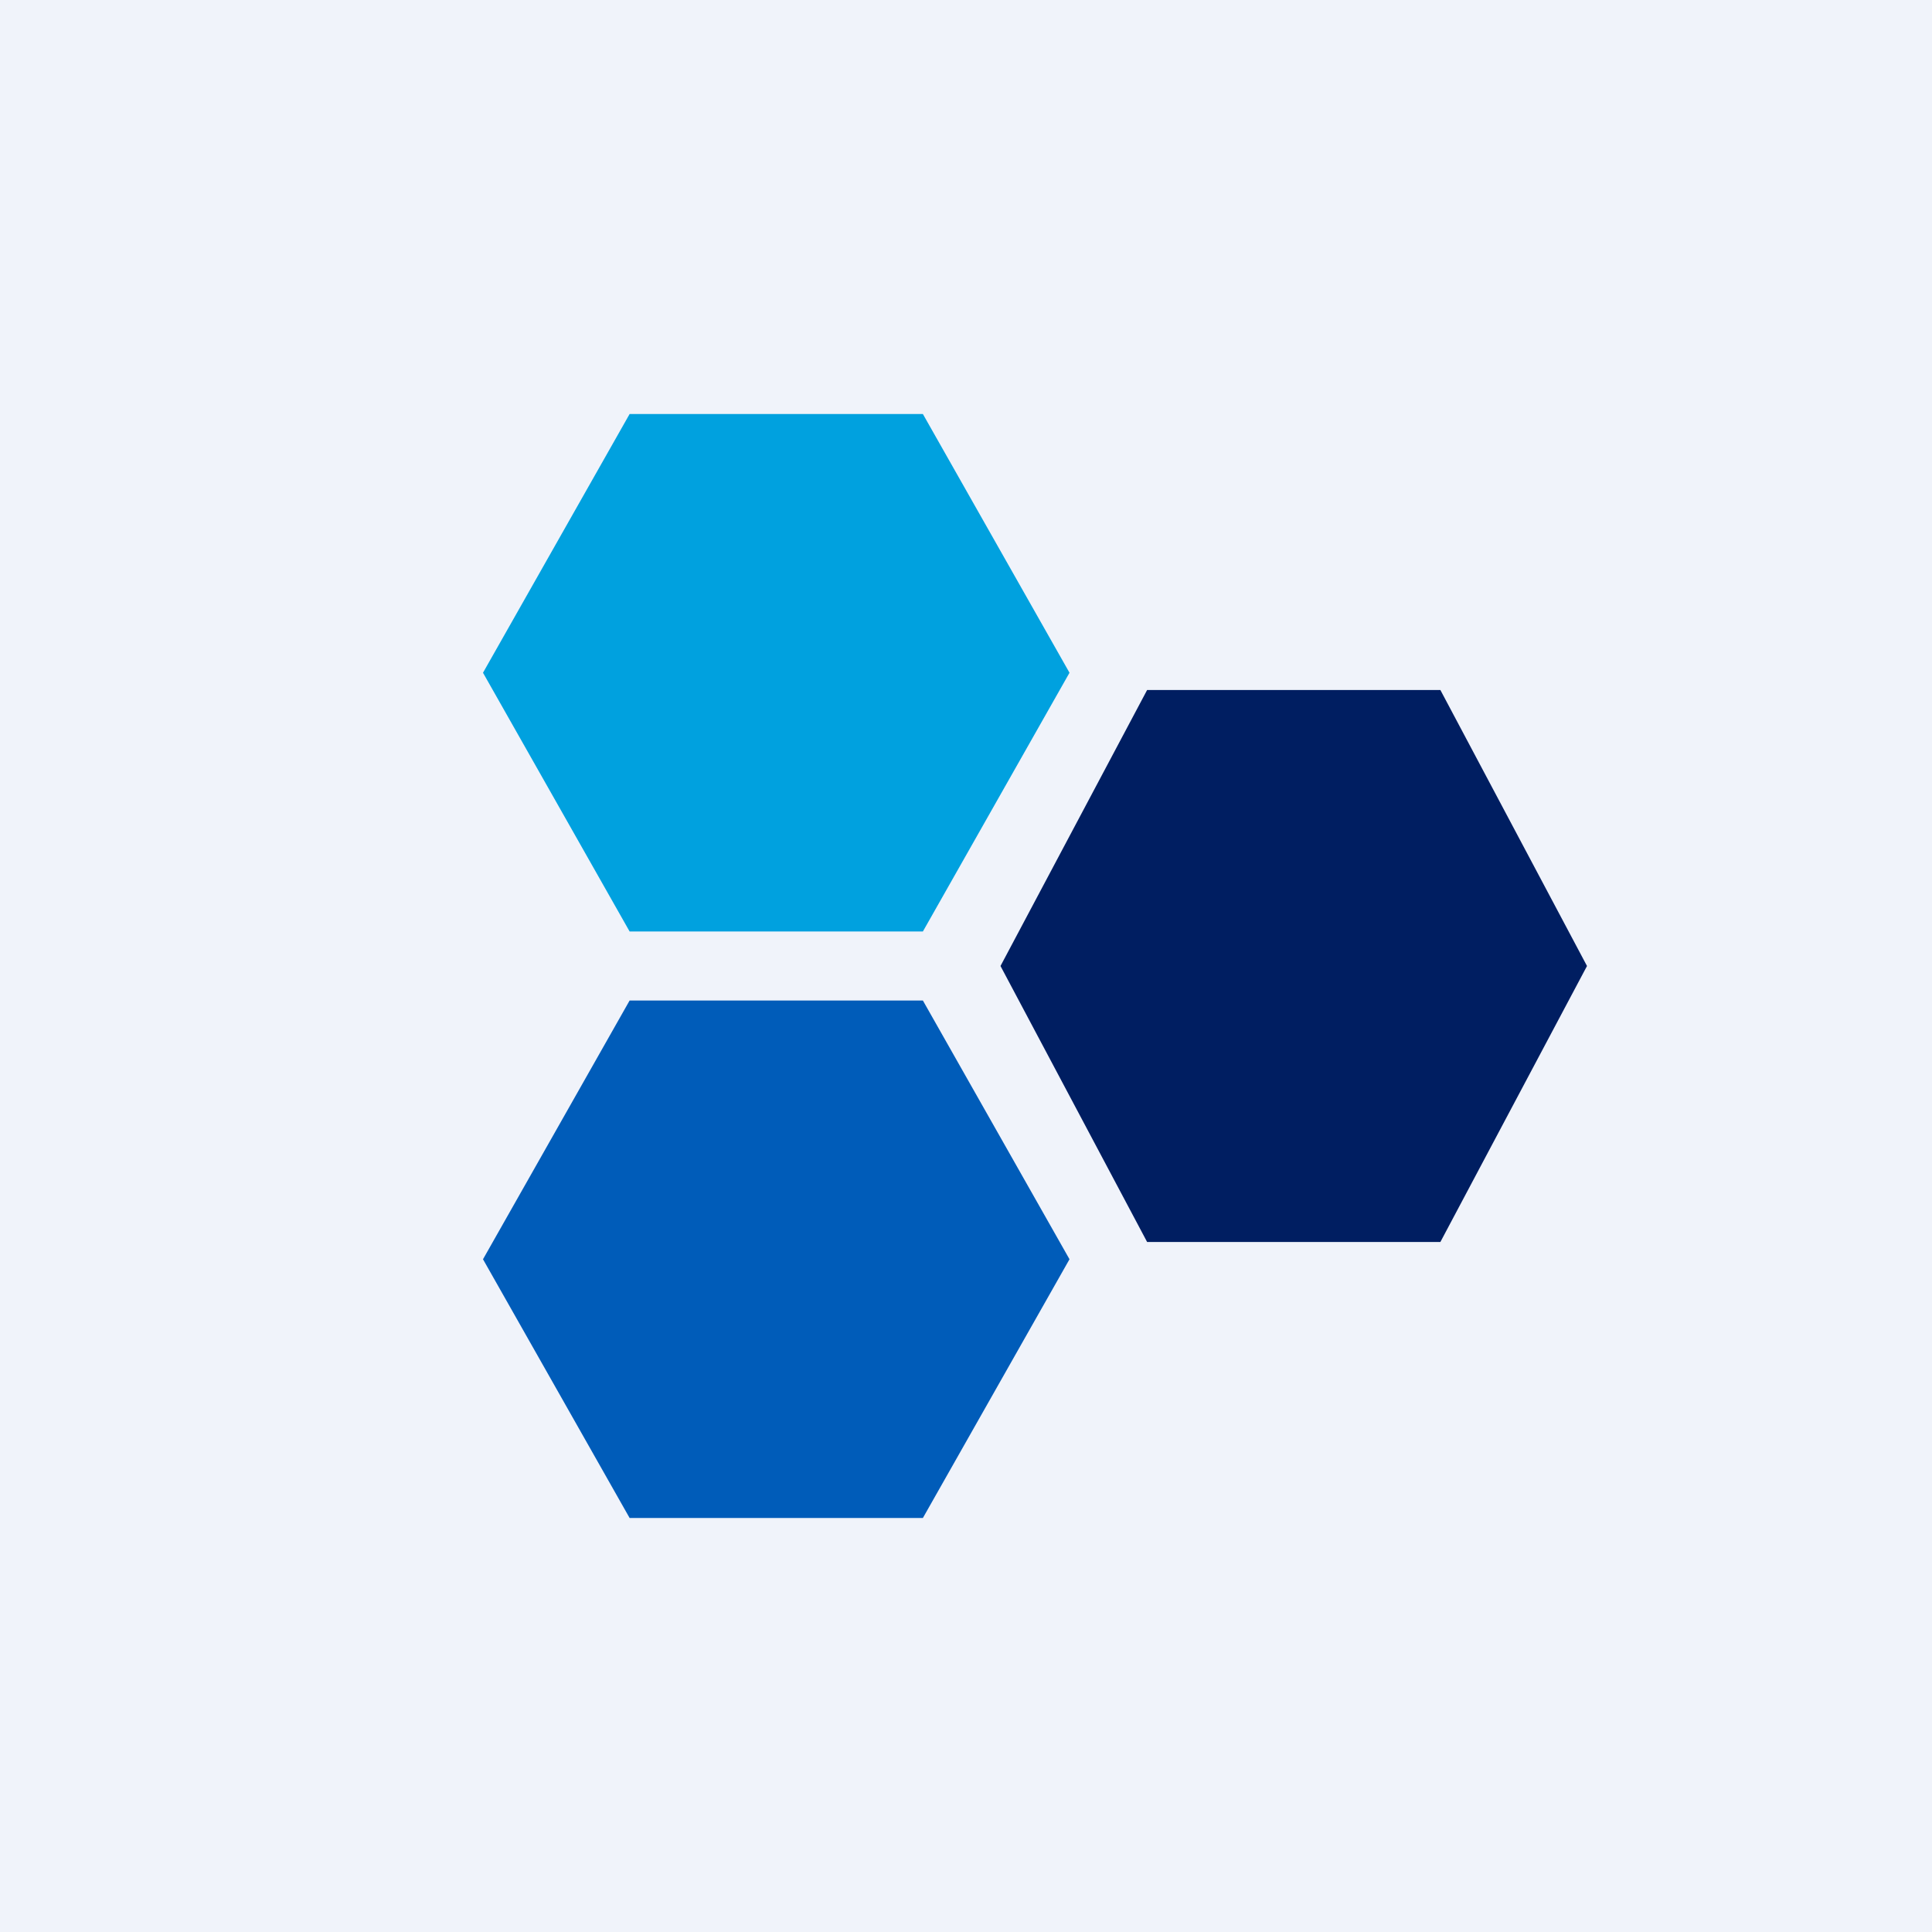 <!-- by Wealthyhood --><svg width="56" height="56" viewBox="0 0 56 56" xmlns="http://www.w3.org/2000/svg"><path fill="#F0F3FA" d="M0 0h56v56H0z"/><path d="M31 19.5 26.75 27h-8.5L14 19.5l4.25-7.5h8.5L31 19.5Z" fill="#00A1DF"/><path d="M31 36.5 26.75 44h-8.5L14 36.5l4.25-7.5h8.5L31 36.5Z" fill="#005CB9"/><path d="m46 28-4.25 8h-8.5L29 28l4.25-8h8.5L46 28Z" fill="#001E61"/></svg>